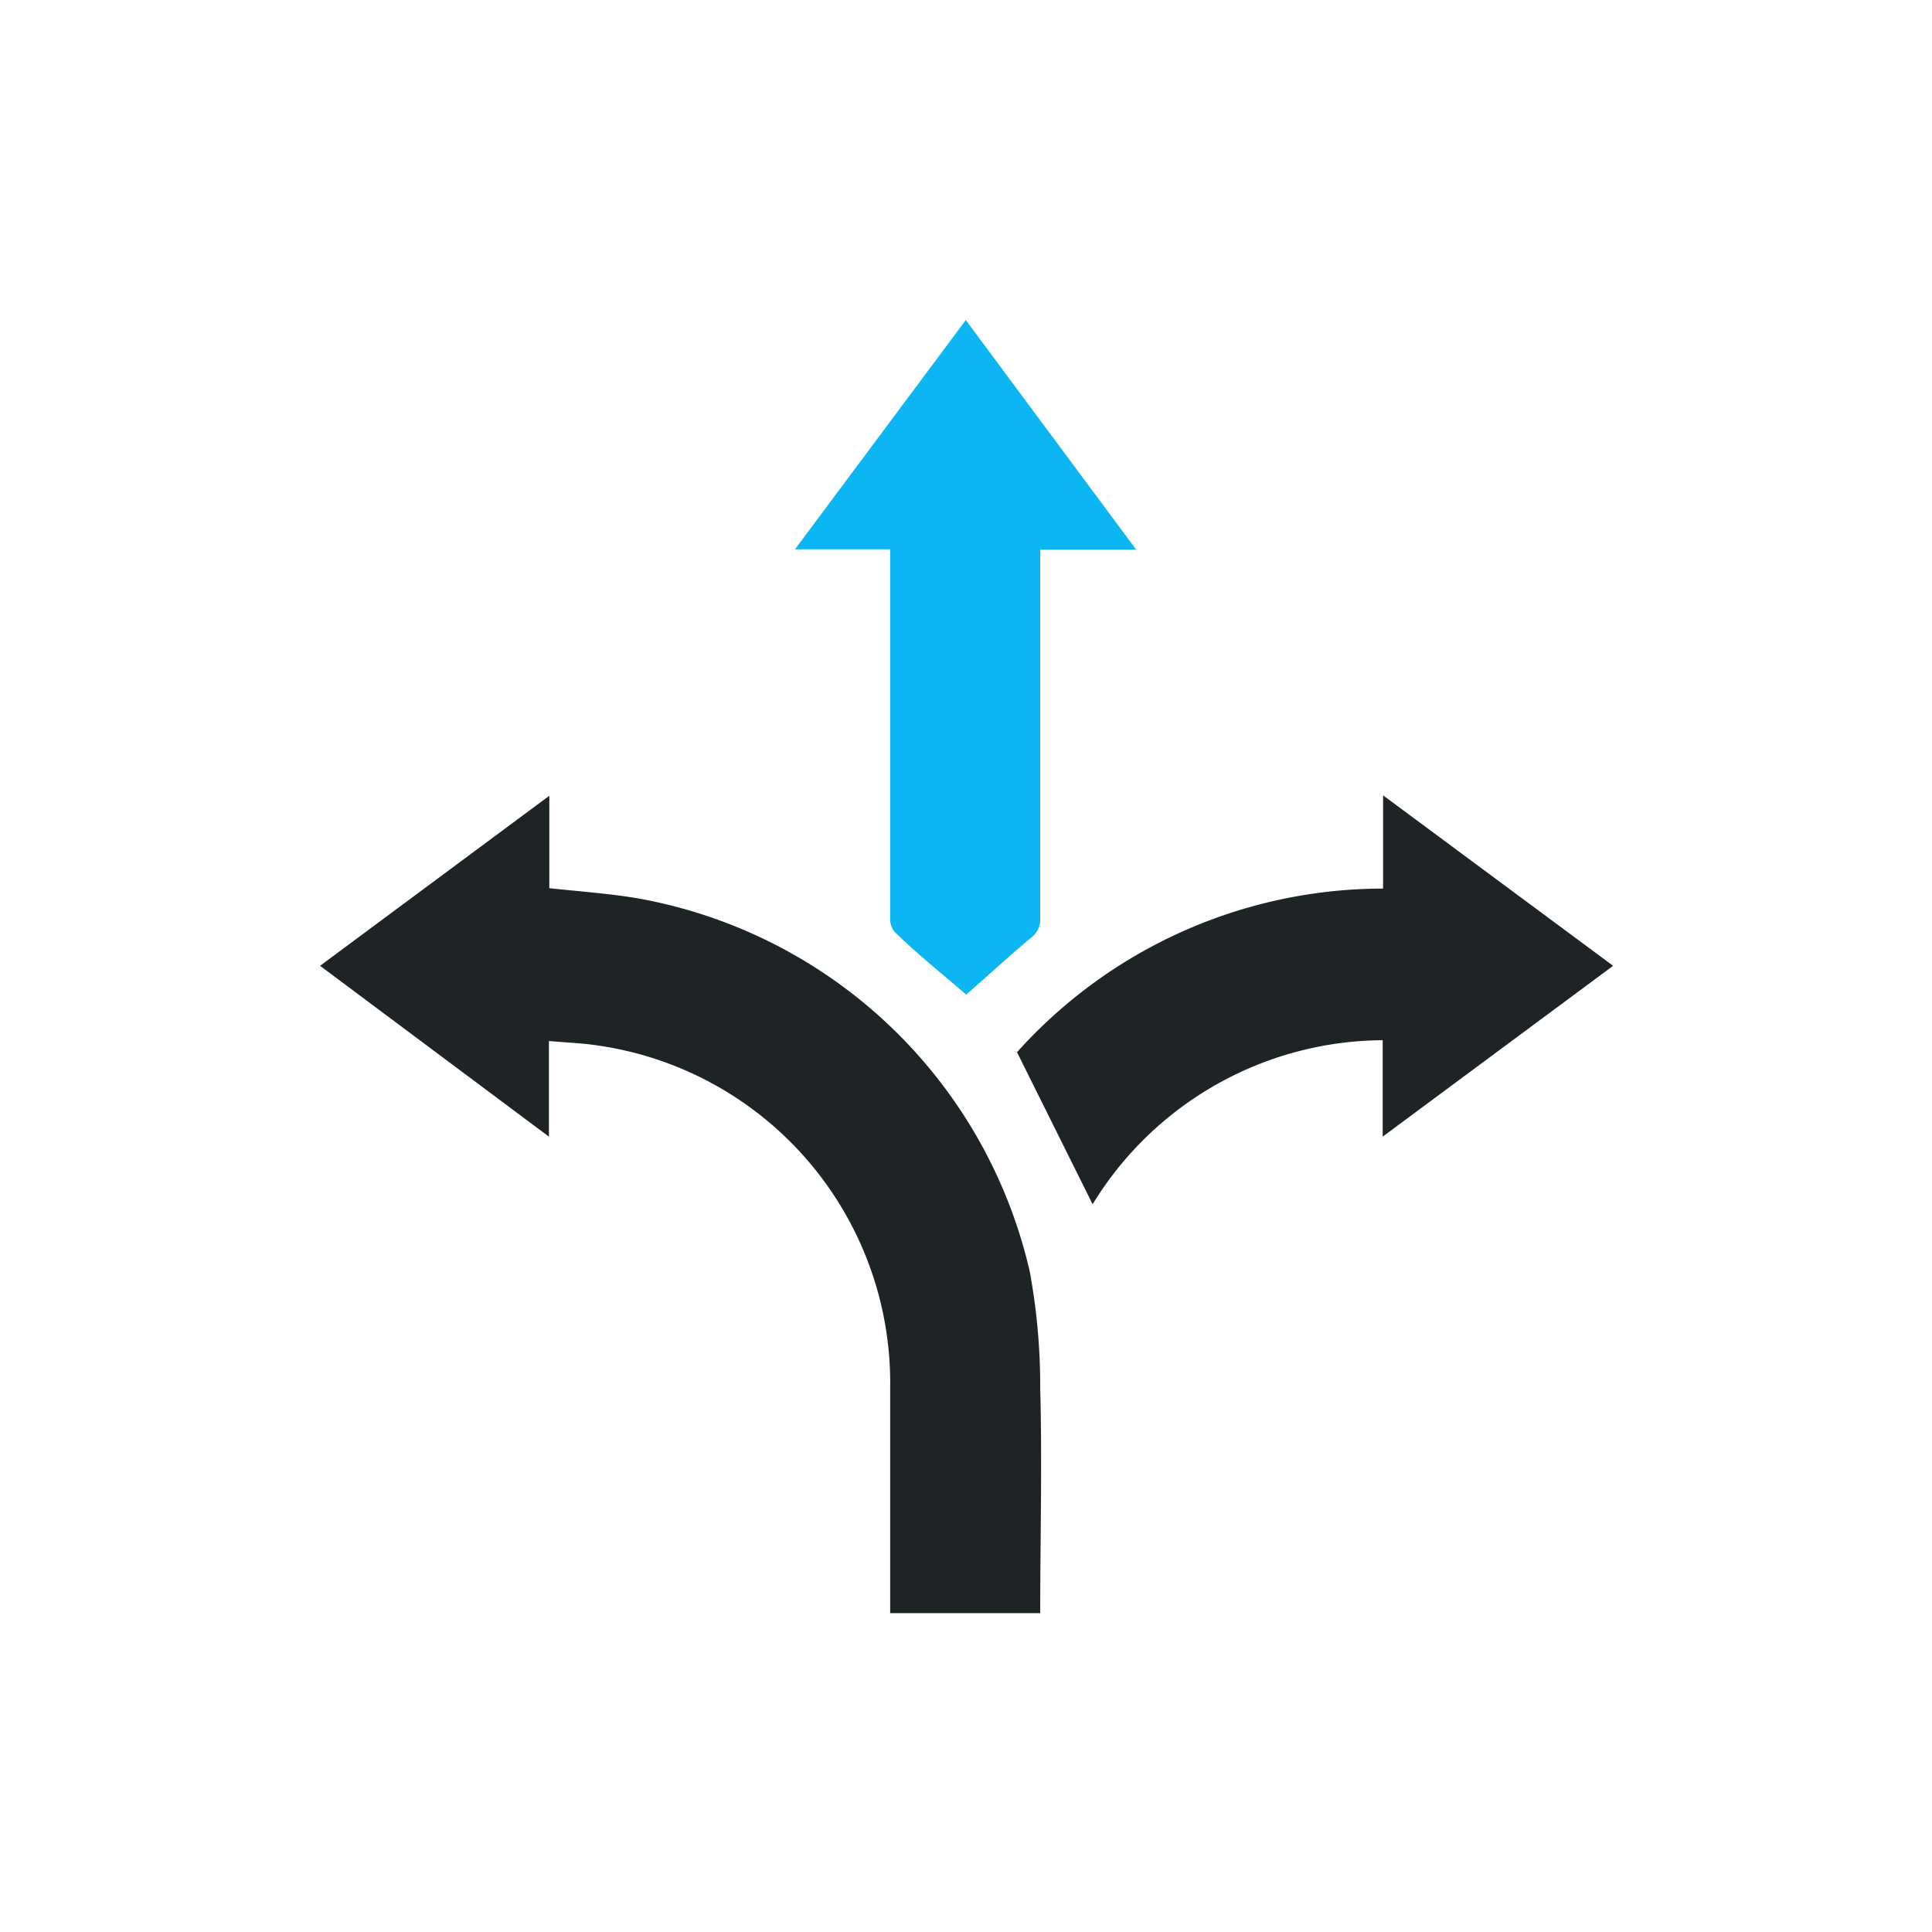 <svg xmlns="http://www.w3.org/2000/svg" viewBox="0 0 48.29 48.29"><defs><style>.cls-1{fill:none;}.cls-2{fill:#1e2326;}.cls-3{fill:#0cb6f2;}</style></defs><title>flexible-env</title><g id="Layer_2" data-name="Layer 2"><g id="Layer_1-2" data-name="Layer 1"><rect class="cls-1" width="48.29" height="48.29" rx="8"/><g id="_60T8cP.tif" data-name="60T8cP.tif"><path class="cls-2" d="M22.25,40.32V34.67a8.52,8.52,0,0,0-7.32-8.54c-.39-.06-.78-.07-1.21-.11v2.39L8,24.14l5.73-4.25V22.2c.74.08,1.44.13,2.13.24a12.26,12.26,0,0,1,9.88,9.35A15.8,15.8,0,0,1,26,34.7c.05,1.87,0,3.75,0,5.62Z"/><path class="cls-3" d="M24.15,24.86c-.6-.52-1.21-1-1.8-1.58a.53.53,0,0,1-.1-.36V13.73H19.87L24.14,8l4.26,5.74H26v9.2a.58.58,0,0,1-.23.5C25.24,23.88,24.7,24.38,24.15,24.86Z"/><path class="cls-2" d="M34.56,28.41V26a8.55,8.55,0,0,0-7.25,4.1l-1.89-3.8a12.3,12.3,0,0,1,9.15-4.09V19.88l5.75,4.26Z"/></g></g></g></svg>